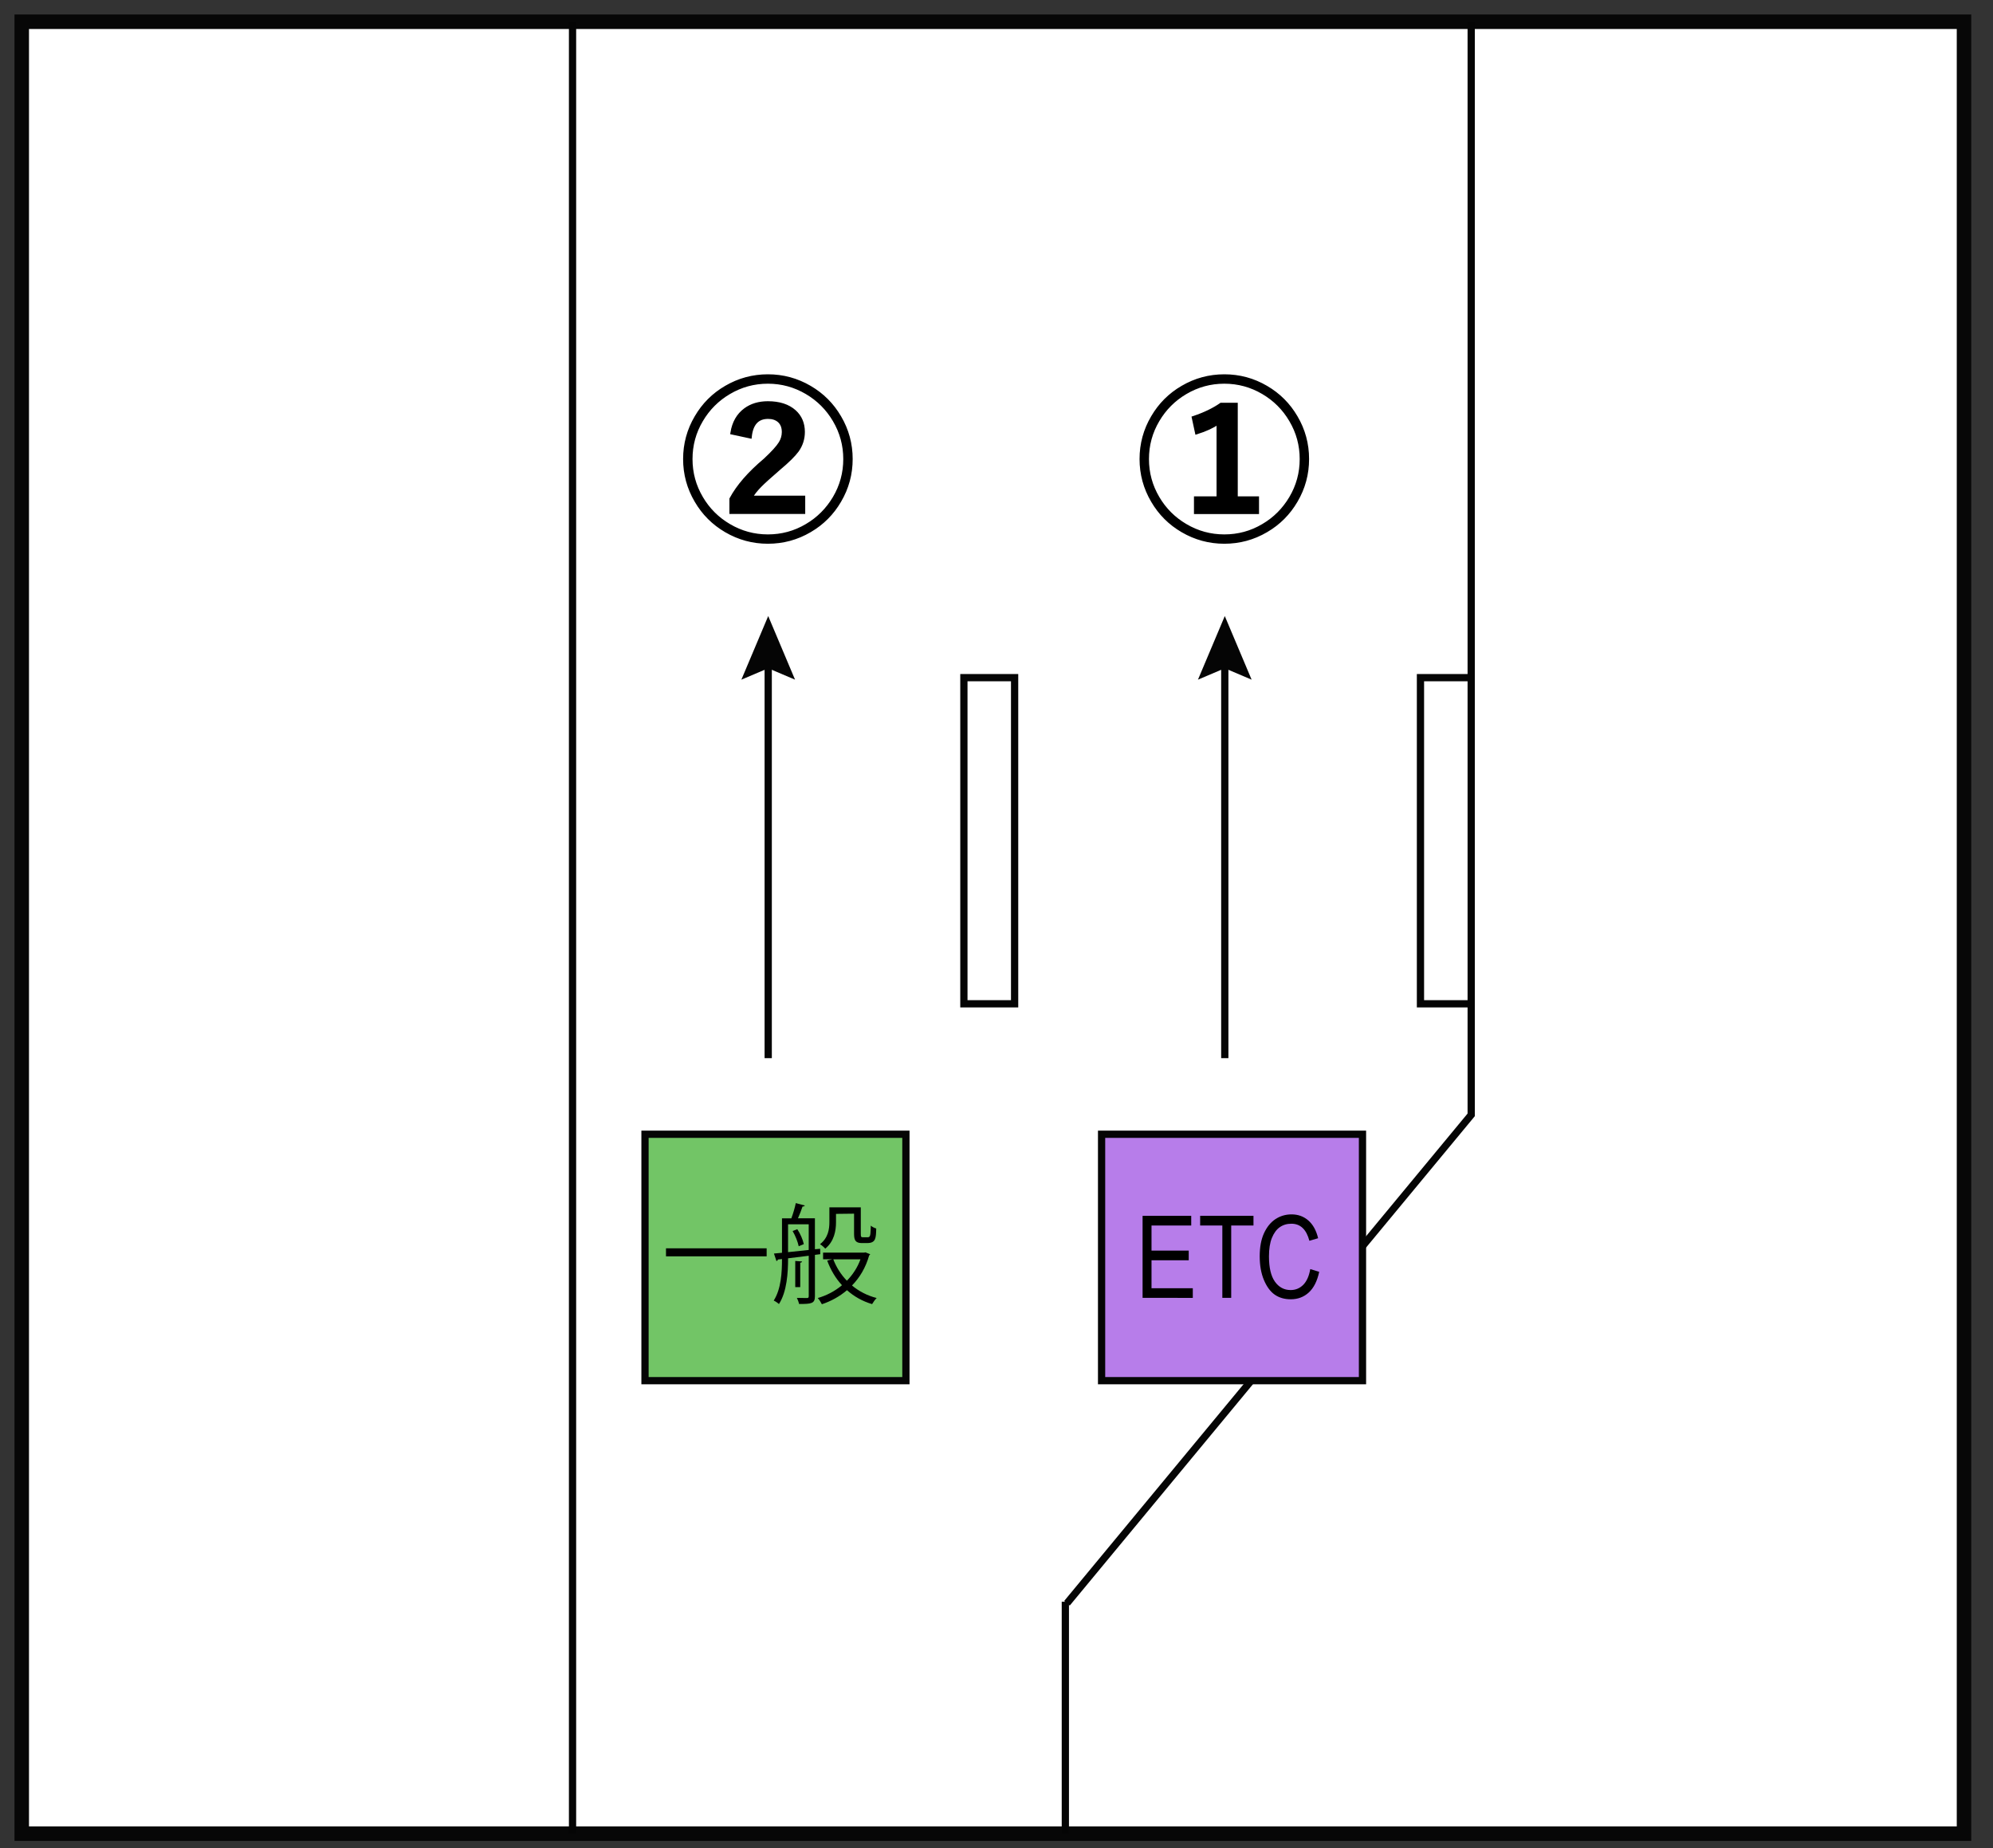 <?xml version="1.0" encoding="utf-8"?>
<!-- Generator: Adobe Illustrator 15.1.0, SVG Export Plug-In . SVG Version: 6.00 Build 0)  -->
<!DOCTYPE svg PUBLIC "-//W3C//DTD SVG 1.1//EN" "http://www.w3.org/Graphics/SVG/1.1/DTD/svg11.dtd">
<svg version="1.1" id="レイヤー_1" xmlns="http://www.w3.org/2000/svg" xmlns:xlink="http://www.w3.org/1999/xlink" x="0px"
	 y="0px" width="275px" height="255px" viewBox="-2.5 -1.5 275 255" enable-background="new -2.5 -1.5 275 255"
	 xml:space="preserve">
<rect x="-2.5" y="-1.5" width="275" height="255" fill="#333333" stroke="none"/>
<rect x="0.5" y="1.5" fill="#FFFFFF" stroke="#070707" stroke-width="2" stroke-miterlimit="10" width="268" height="250"/>
<line fill="none" stroke="#050505" stroke-miterlimit="10" x1="200.611" y1="152.191" x2="144.725" y2="219.707"/>
<path stroke="#000000" stroke-width="0.5" stroke-miterlimit="10" d="M103.456,50.395c2.069,0,3.996,0.52,5.776,1.563
	c1.728,1.008,3.095,2.375,4.103,4.104c1.047,1.775,1.569,3.707,1.569,5.771c0,2.066-0.521,3.996-1.569,5.773
	c-1.008,1.729-2.375,3.098-4.103,4.104c-1.78,1.047-3.707,1.563-5.776,1.563s-3.996-0.521-5.776-1.563
	c-1.728-1.008-3.095-2.375-4.103-4.104c-1.048-1.777-1.57-3.707-1.57-5.773c0-2.064,0.522-3.996,1.57-5.771
	c1.008-1.729,2.375-3.1,4.103-4.104C99.458,50.918,101.387,50.395,103.456,50.395z M103.456,51.191
	c-1.922,0-3.711,0.486-5.367,1.465c-1.603,0.943-2.875,2.221-3.819,3.818c-0.979,1.645-1.465,3.438-1.465,5.367
	c0,1.922,0.487,3.711,1.465,5.367c0.944,1.604,2.219,2.875,3.819,3.813c1.656,0.979,3.445,1.465,5.367,1.465s3.711-0.48,5.367-1.465
	c1.602-0.938,2.875-2.227,3.819-3.813c0.978-1.654,1.465-3.443,1.465-5.367c0-1.922-0.487-3.711-1.465-5.367
	c-0.944-1.605-2.221-2.875-3.819-3.818C107.165,51.68,105.376,51.191,103.456,51.191z M98.534,58.211
	c0.228-1.393,0.827-2.438,1.805-3.164c0.845-0.625,1.884-0.938,3.117-0.938c1.563,0,2.785,0.396,3.668,1.186
	c0.789,0.711,1.185,1.646,1.185,2.801c0,0.943-0.273,1.797-0.82,2.563c-0.453,0.617-1.277,1.439-2.473,2.439
	c-1.273,1.1-2.156,1.895-2.648,2.395c-0.555,0.564-0.984,1.105-1.289,1.646h7.277v2.021h-9.961v-1.813
	c0.944-1.758,2.5-3.547,4.664-5.367c1.069-0.992,1.78-1.771,2.133-2.35c0.289-0.479,0.434-0.979,0.434-1.52
	c0-0.689-0.215-1.215-0.646-1.582c-0.375-0.314-0.875-0.48-1.5-0.48c-1.469,0-2.301,0.896-2.496,2.689L98.534,58.211z"/>
<path stroke="#000000" stroke-width="0.5" stroke-miterlimit="10" d="M166.438,50.395c2.067,0,3.996,0.52,5.772,1.563
	c1.729,1.008,3.097,2.375,4.104,4.104c1.047,1.775,1.567,3.707,1.567,5.771c0,2.066-0.521,3.996-1.567,5.773
	c-1.01,1.729-2.375,3.098-4.104,4.104c-1.778,1.047-3.707,1.563-5.772,1.563c-2.069,0-3.996-0.521-5.776-1.563
	c-1.728-1.008-3.095-2.375-4.103-4.104c-1.047-1.777-1.57-3.707-1.57-5.773c0-2.064,0.521-3.996,1.57-5.771
	c1.008-1.729,2.375-3.1,4.103-4.104C162.439,50.918,164.366,50.395,166.438,50.395z M166.438,51.191
	c-1.922,0-3.711,0.486-5.367,1.465c-1.603,0.943-2.875,2.221-3.819,3.818c-0.978,1.645-1.465,3.438-1.465,5.367
	c0,1.922,0.487,3.711,1.465,5.367c0.944,1.604,2.22,2.875,3.819,3.813c1.656,0.979,3.445,1.465,5.367,1.465s3.711-0.48,5.367-1.465
	c1.603-0.938,2.875-2.227,3.816-3.813c0.979-1.654,1.465-3.443,1.465-5.367c0-1.922-0.484-3.711-1.465-5.367
	c-0.941-1.605-2.219-2.875-3.816-3.818C170.148,51.68,168.357,51.191,166.438,51.191z M168.04,54.32v12.914h2.933v1.945h-8.476
	v-1.945h3.116V56.795c-0.805,0.547-1.797,1.004-2.978,1.371l-0.436-2.018c1.517-0.508,2.78-1.117,3.797-1.828H168.04L168.04,54.32z"
	/>
<rect x="130.5" y="92" fill="#FFFFFF" stroke="#050505" stroke-miterlimit="10" width="7" height="45"/>
<rect x="86.5" y="155" fill="#72C566" stroke="#050505" stroke-miterlimit="10" width="36" height="34"/>
<path d="M89.396,170.74h13.889v1.107H89.396V170.74z"/>
<path d="M110.68,171.549l-0.734,0.092v5.699c0,1.021-0.465,1.08-2.189,1.08c-0.045-0.24-0.18-0.602-0.301-0.842
	c0.66,0.021,1.229,0.021,1.381,0.021c0.195,0,0.254-0.063,0.254-0.254v-5.58l-2.85,0.35c0,1.965-0.15,4.59-1.26,6.313
	c-0.15-0.145-0.51-0.395-0.72-0.479c1.033-1.621,1.14-3.916,1.14-5.729l-0.57,0.063c-0.014,0.121-0.104,0.188-0.193,0.211
	l-0.346-1.035l1.109-0.104V166.6h1.291c0.24-0.629,0.494-1.5,0.613-2.102l1.243,0.33c-0.026,0.09-0.146,0.145-0.313,0.145
	c-0.149,0.451-0.391,1.104-0.631,1.621h2.34v4.271l0.722-0.064L110.68,171.549z M106.238,167.424v3.842l2.851-0.301v-3.541H106.238z
	 M107.708,170.455c-0.119-0.586-0.449-1.439-0.84-2.102l0.646-0.256c0.42,0.631,0.779,1.479,0.898,2.063L107.708,170.455z
	 M108.173,172.555c-0.014,0.09-0.071,0.146-0.254,0.164v3.375h-0.688v-3.613L108.173,172.555z M116.919,171.295l0.646,0.256
	c-0.028,0.09-0.09,0.119-0.135,0.164c-0.479,1.695-1.305,3.063-2.369,4.154c0.959,0.795,2.101,1.396,3.404,1.727
	c-0.211,0.193-0.48,0.586-0.631,0.84c-1.334-0.396-2.488-1.051-3.465-1.92c-1.021,0.869-2.205,1.521-3.465,1.938
	c-0.119-0.229-0.359-0.646-0.57-0.854c1.201-0.346,2.355-0.938,3.346-1.771c-0.869-0.938-1.563-2.103-2.039-3.394l0.705-0.188
	h-1.275v-0.916h5.67L116.919,171.295z M112.855,165.986v1.154c0,1.17-0.256,2.645-1.484,3.645c-0.148-0.182-0.51-0.494-0.721-0.615
	c1.125-0.885,1.291-2.068,1.291-3.063v-2.021h4.334v3.566c0,0.514,0.029,0.563,0.33,0.563h0.465c0.135,0,0.285,0,0.346-0.045
	c0.209-0.121,0.209-0.586,0.238-1.563c0.182,0.164,0.496,0.328,0.75,0.395c-0.029,1.334-0.059,2.01-1.244,2.01h-0.75
	c-1.064,0-1.064-0.658-1.064-1.475v-2.58L112.855,165.986L112.855,165.986z M112.48,172.254c0.42,1.107,1.063,2.115,1.875,2.955
	c0.795-0.813,1.455-1.799,1.875-2.955H112.48z"/>
<line fill="none" stroke="#050505" stroke-miterlimit="10" x1="76.5" y1="1.5" x2="76.5" y2="251.5"/>
<line fill="none" stroke="#050505" stroke-miterlimit="10" x1="200.5" y1="1.5" x2="200.5" y2="152.5"/>
<line fill="none" stroke="#050505" stroke-miterlimit="10" x1="144.5" y1="219.5" x2="144.5" y2="251.5"/>
<rect x="149.5" y="155" fill="#B77DEA" stroke="#050505" stroke-miterlimit="10" width="36" height="34"/>
<path d="M166.162,177.572v-9.981h-3.061v-1.336h7.358v1.336h-3.073v9.981H166.162z"/>
<path d="M155.157,177.572v-11.317h6.712v1.336h-5.48v3.462h5.135v1.336h-5.135v3.854h5.697v1.336L155.157,177.572L155.157,177.572z"
	/>
<path d="M178.293,173.604l1.234,0.377c-0.271,1.271-0.75,2.225-1.435,2.85c-0.682,0.625-1.512,0.938-2.489,0.938
	c-0.857,0-1.597-0.211-2.203-0.631c-0.609-0.421-1.107-1.097-1.498-2.021c-0.391-0.93-0.584-2.021-0.584-3.283
	c0-1.246,0.193-2.301,0.584-3.164c0.391-0.854,0.916-1.516,1.58-1.955c0.664-0.438,1.406-0.66,2.229-0.66
	c0.896,0,1.666,0.277,2.313,0.836c0.646,0.564,1.096,1.375,1.354,2.453l-1.205,0.355c-0.412-1.564-1.238-2.355-2.479-2.355
	c-0.619,0-1.154,0.158-1.607,0.48c-0.454,0.313-0.814,0.813-1.088,1.479c-0.271,0.668-0.402,1.521-0.402,2.543
	c0,1.555,0.271,2.715,0.816,3.486c0.545,0.77,1.271,1.164,2.176,1.164c0.672,0,1.248-0.236,1.732-0.715
	C177.803,175.292,178.129,174.572,178.293,173.604z"/>
<rect x="193.5" y="92" fill="#FFFFFF" stroke="#050505" stroke-miterlimit="10" width="7" height="45"/>
<g>
	<g>
		<line fill="none" stroke="#050505" stroke-miterlimit="10" x1="103.5" y1="89.5" x2="103.5" y2="144.5"/>
		<g>
			<polygon fill="#050505" points="99.797,92.278 103.5,90.705 107.203,92.278 103.5,83.5 			"/>
		</g>
	</g>
</g>
<g>
	<g>
		<line fill="none" stroke="#050505" stroke-miterlimit="10" x1="166.5" y1="89.5" x2="166.5" y2="144.5"/>
		<g>
			<polygon fill="#050505" points="162.797,92.278 166.5,90.705 170.203,92.278 166.5,83.5 			"/>
		</g>
	</g>
</g>
</svg>
